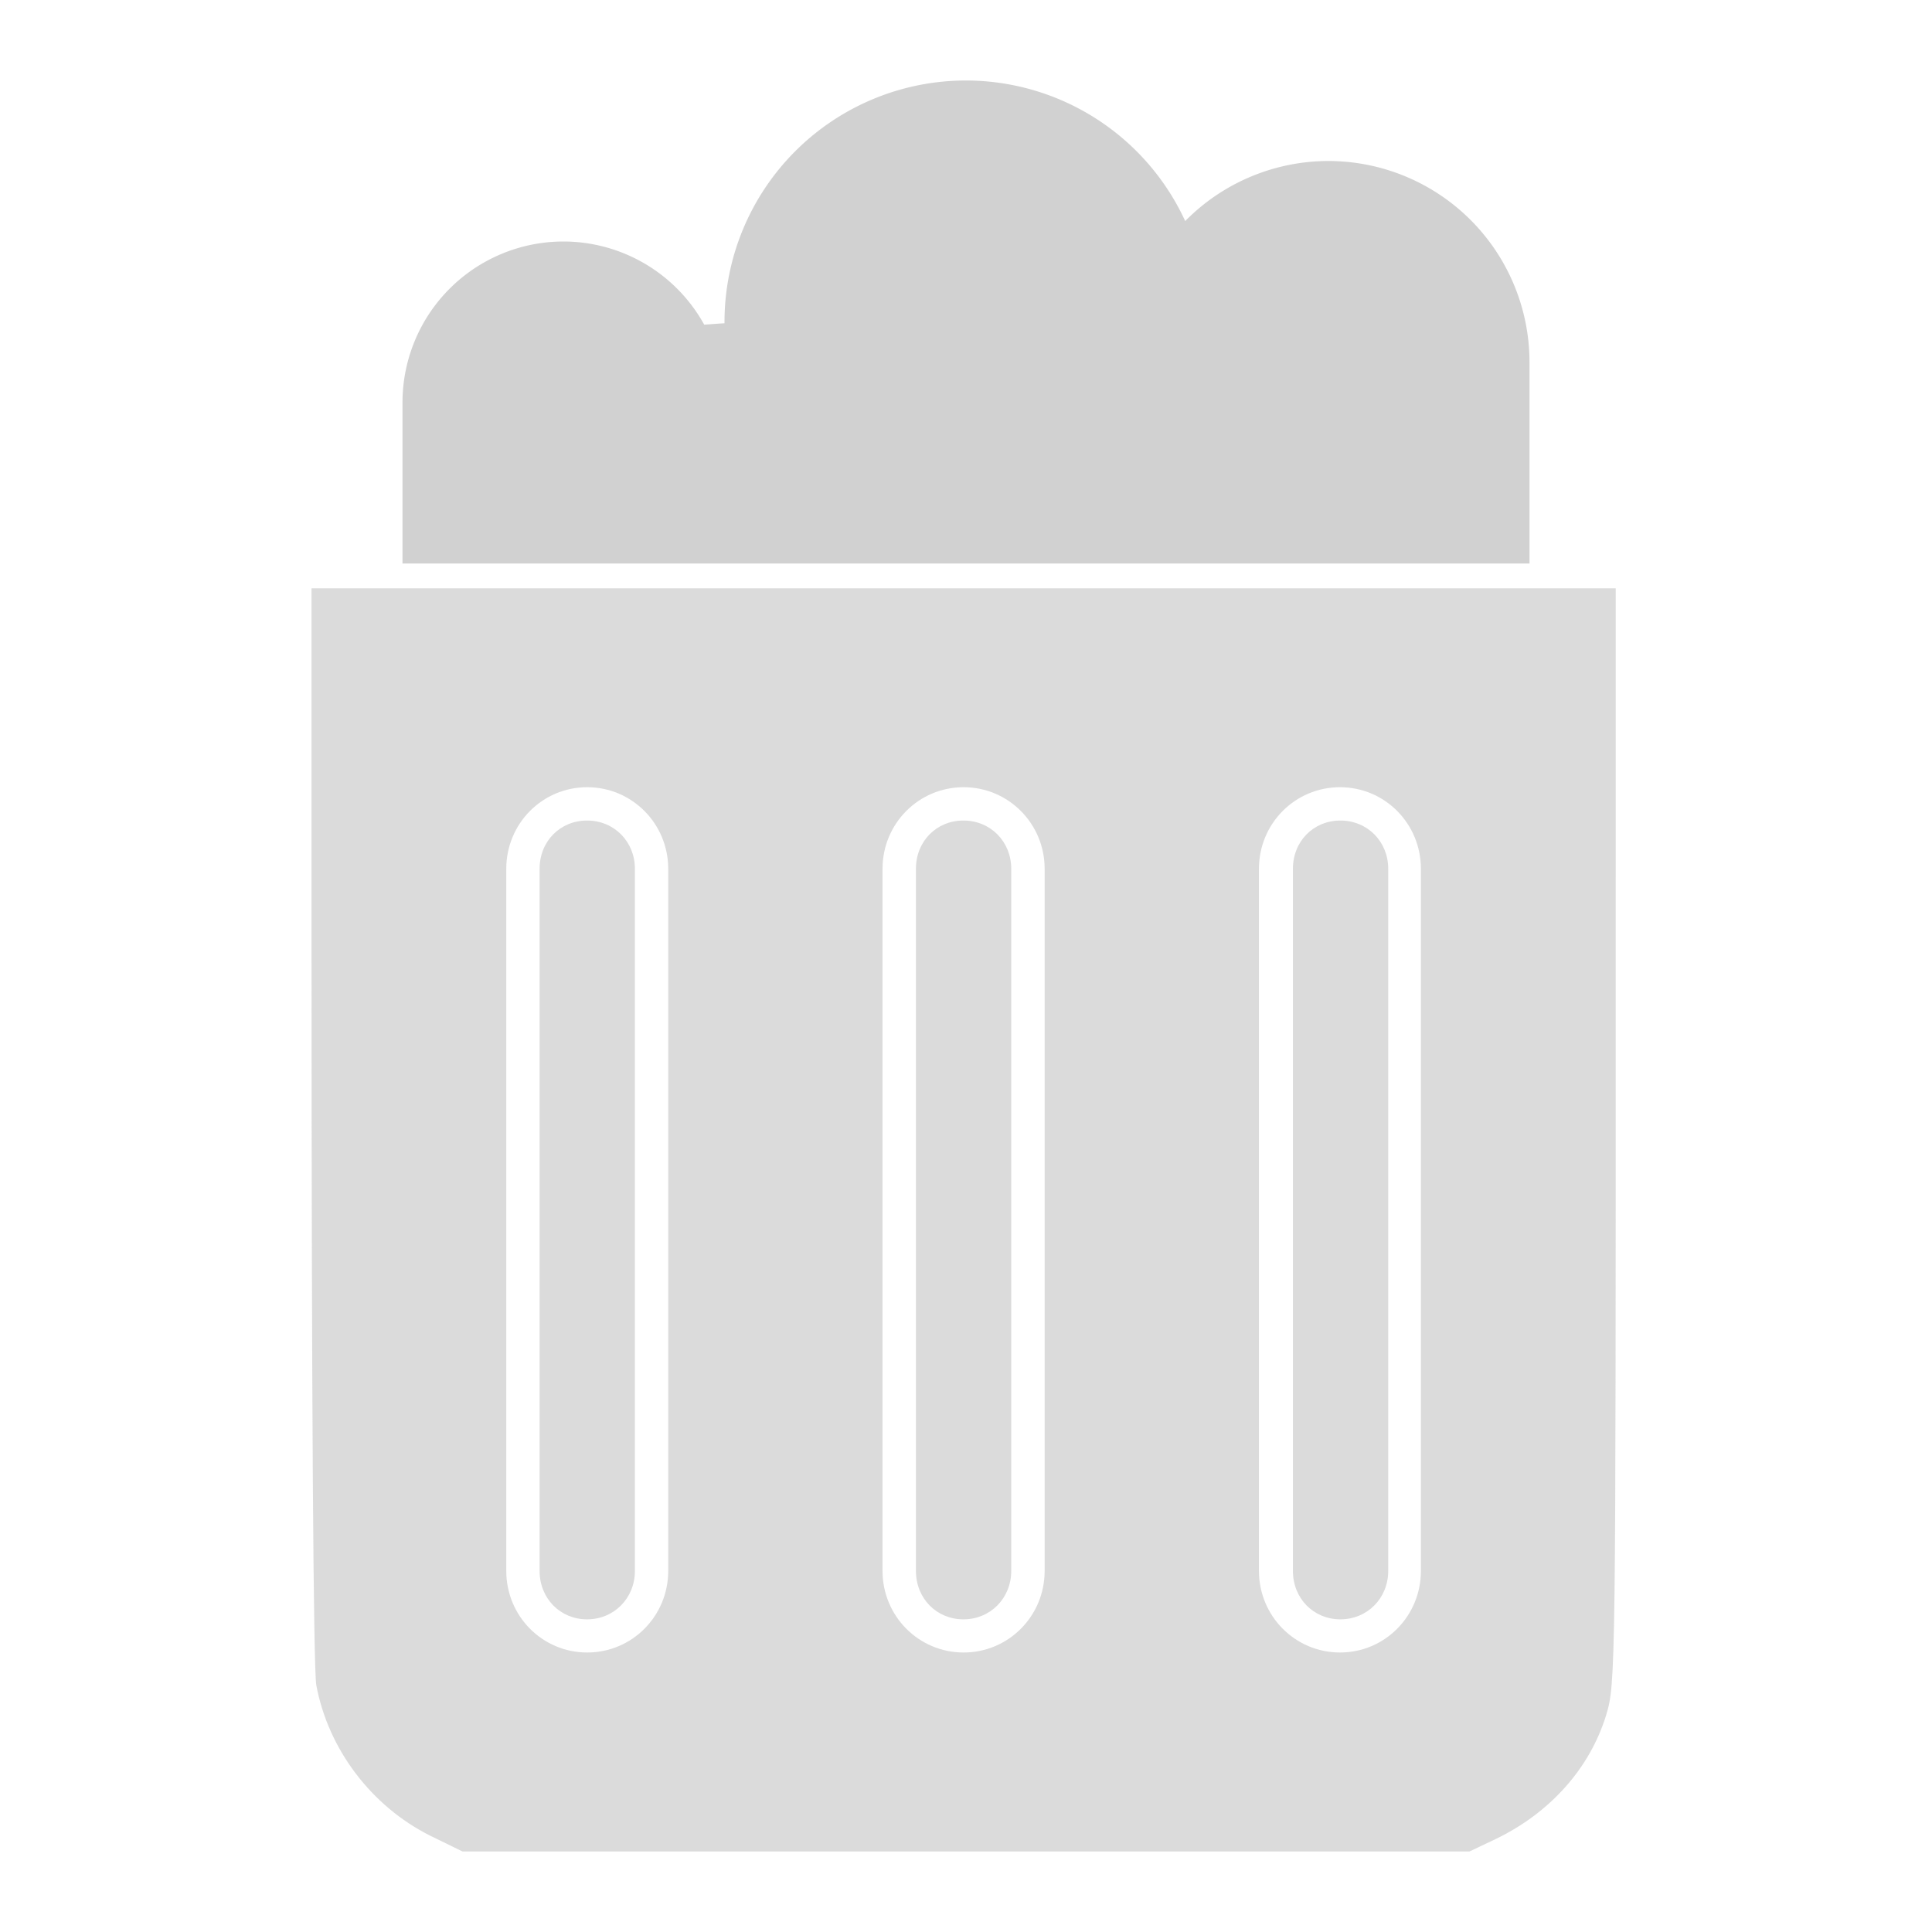 <?xml version="1.0" encoding="UTF-8" standalone="no"?>
<!-- Created with Inkscape (http://www.inkscape.org/) -->

<svg
   width="24px"
   height="24px"
   viewBox="0 0 24 24"
   version="1.1"
   id="SVGRoot"
   xmlns="http://www.w3.org/2000/svg"
   xmlns:svg="http://www.w3.org/2000/svg"
   xmlns:rdf="http://www.w3.org/1999/02/22-rdf-syntax-ns#"
   xmlns:cc="http://creativecommons.org/ns#"
   xmlns:dc="http://purl.org/dc/elements/1.1/">
  <defs
     id="defs815">
    <marker
       orient="auto"
       refY="0.0"
       refX="0.0"
       id="marker8803"
       style="overflow:visible">
      <path
         id="path8801"
         d="M 5.77,0.0 L -2.88,5.0 L -2.88,-5.0 L 5.77,0.0 z "
         style="fill-rule:evenodd;stroke:#000000;stroke-width:1pt;stroke-opacity:1.0;fill:#000000;fill-opacity:1.0"
         transform="scale(0.4)" />
    </marker>
    <marker
       orient="auto"
       refY="0.0"
       refX="0.0"
       id="TriangleOutS"
       style="overflow:visible">
      <path
         id="path8663"
         d="M 5.77,0.0 L -2.88,5.0 L -2.88,-5.0 L 5.77,0.0 z "
         style="fill-rule:evenodd;stroke:#000000;stroke-width:1pt;stroke-opacity:1.0;fill:#000000;fill-opacity:1.0"
         transform="scale(0.2)" />
    </marker>
    <marker
       orient="auto-start-reverse"
       refY="3.0"
       refX="5.0"
       id="ExperimentalArrow">
      <path
         id="path8768"
         d="m 10,3 -10,3 0,-6 z"
         style="fill:context-stroke;stroke:#000000;stroke-opacity:1.0" />
    </marker>
    <marker
       orient="auto"
       refY="0.0"
       refX="0.0"
       id="TriangleOutM"
       style="overflow:visible">
      <path
         id="path8660"
         d="M 5.77,0.0 L -2.88,5.0 L -2.88,-5.0 L 5.77,0.0 z "
         style="fill-rule:evenodd;stroke:#000000;stroke-width:1pt;stroke-opacity:1.0;fill:#000000;fill-opacity:1.0"
         transform="scale(0.4)" />
    </marker>
    <marker
       orient="auto"
       refY="0.0"
       refX="0.0"
       id="Arrow2Mend"
       style="overflow:visible">
      <path
         id="path8542"
         style="fill-rule:evenodd;stroke-width:0.625;stroke-linejoin:round;stroke:#000000;stroke-opacity:1.0;fill:#000000;fill-opacity:1.0"
         d="M 8.719,4.034 L -2.207,0.016 L 8.719,-4.002 C 6.973,-1.63 6.983,1.616 8.719,4.034 z "
         transform="scale(0.6) rotate(180) translate(0,0)" />
    </marker>
    <marker
       orient="auto"
       refY="0.0"
       refX="0.0"
       id="marker8791"
       style="overflow:visible">
      <path
         id="path8789"
         d="M 0.0,0.0 L 5.0,-5.0 L -12.5,0.0 L 5.0,5.0 L 0.0,0.0 z "
         style="fill-rule:evenodd;stroke:#000000;stroke-width:1pt;stroke-opacity:1.0;fill:#000000;fill-opacity:1.0"
         transform="scale(0.2) translate(6,0)" />
    </marker>
    <marker
       orient="auto"
       refY="0.0"
       refX="0.0"
       id="marker8787"
       style="overflow:visible">
      <path
         id="path8785"
         d="M 0.0,0.0 L 5.0,-5.0 L -12.5,0.0 L 5.0,5.0 L 0.0,0.0 z "
         style="fill-rule:evenodd;stroke:#000000;stroke-width:1pt;stroke-opacity:1.0;fill:#000000;fill-opacity:1.0"
         transform="scale(0.2) rotate(180) translate(6,0)" />
    </marker>
    <marker
       orient="auto"
       refY="0.0"
       refX="0.0"
       id="Arrow2Lstart"
       style="overflow:visible">
      <path
         id="path8533"
         style="fill-rule:evenodd;stroke-width:0.625;stroke-linejoin:round;stroke:#000000;stroke-opacity:1.0;fill:#000000;fill-opacity:1.0"
         d="M 8.719,4.034 L -2.207,0.016 L 8.719,-4.002 C 6.973,-1.63 6.983,1.616 8.719,4.034 z "
         transform="scale(1.1) translate(1,0)" />
    </marker>
    <marker
       orient="auto"
       refY="0.0"
       refX="0.0"
       id="Arrow1Send"
       style="overflow:visible">
      <path
         id="path8530"
         d="M 0.0,0.0 L 5.0,-5.0 L -12.5,0.0 L 5.0,5.0 L 0.0,0.0 z "
         style="fill-rule:evenodd;stroke:#000000;stroke-width:1pt;stroke-opacity:1.0;fill:#000000;fill-opacity:1.0"
         transform="scale(0.2) rotate(180) translate(6,0)" />
    </marker>
    <marker
       orient="auto"
       refY="0.0"
       refX="0.0"
       id="Arrow1Sstart"
       style="overflow:visible">
      <path
         id="path8527"
         d="M 0.0,0.0 L 5.0,-5.0 L -12.5,0.0 L 5.0,5.0 L 0.0,0.0 z "
         style="fill-rule:evenodd;stroke:#000000;stroke-width:1pt;stroke-opacity:1.0;fill:#000000;fill-opacity:1.0"
         transform="scale(0.2) translate(6,0)" />
    </marker>
    <marker
       orient="auto"
       refY="0.0"
       refX="0.0"
       id="Arrow1Mend"
       style="overflow:visible">
      <path
         id="path8524"
         d="M 0.0,0.0 L 5.0,-5.0 L -12.5,0.0 L 5.0,5.0 L 0.0,0.0 z "
         style="fill-rule:evenodd;stroke:#000000;stroke-width:1pt;stroke-opacity:1.0;fill:#000000;fill-opacity:1.0"
         transform="scale(0.4) rotate(180) translate(10,0)" />
    </marker>
  </defs>
  <g
     id="layer1">
    <path
       style="opacity:0.7;fill:#cccccc;stroke:none;stroke-width:1.349;fill-opacity:1.0"
       d="m 3.87,7.308 v 3.581 0.93 c 0,5.635 0.024,8.91 0.059,9.114 0.149,0.799 0.685,1.503 1.412,1.869 l 0.405,0.198 H 12 18.254 l 0.328,-0.156 c 0.673,-0.324 1.168,-0.878 1.37,-1.538 0.119,-0.385 0.119,-0.54 0.119,-9.336 V 10.889 7.308 h -8.1 z m 3.424,2.471 c 0.557,0 1.007,0.452 1.007,1.014 v 8.721 c 0,0.562 -0.449,1.014 -1.007,1.014 -0.557,0 -1.005,-0.452 -1.005,-1.014 v -8.721 c 0,-0.562 0.448,-1.014 1.005,-1.014 z m 4.676,0 c 0.557,0 1.007,0.452 1.007,1.014 v 8.721 c 0,0.562 -0.449,1.014 -1.007,1.014 -0.557,0 -1.007,-0.452 -1.007,-1.014 v -8.721 c 0,-0.562 0.449,-1.014 1.007,-1.014 z m 4.676,0 c 0.557,0 1.005,0.452 1.005,1.014 v 8.721 c 0,0.562 -0.448,1.014 -1.005,1.014 -0.557,0 -1.007,-0.452 -1.007,-1.014 v -8.721 c 0,-0.562 0.449,-1.014 1.007,-1.014 z"
       id="path5310" />
    <path
       style="color:#000000;font-style:normal;font-variant:normal;font-weight:normal;font-stretch:normal;font-size:medium;line-height:normal;font-family:sans-serif;font-variant-ligatures:normal;font-variant-position:normal;font-variant-caps:normal;font-variant-numeric:normal;font-variant-alternates:normal;font-feature-settings:normal;text-indent:0;text-align:start;text-decoration:none;text-decoration-line:none;text-decoration-style:solid;text-decoration-color:#000000;letter-spacing:normal;word-spacing:normal;text-transform:none;writing-mode:lr-tb;direction:ltr;text-orientation:mixed;dominant-baseline:auto;baseline-shift:baseline;text-anchor:start;white-space:normal;shape-padding:0;clip-rule:nonzero;display:inline;overflow:visible;visibility:visible;opacity:0.9;isolation:auto;mix-blend-mode:normal;color-interpolation:sRGB;color-interpolation-filters:linearRGB;solid-color:#000000;solid-opacity:1;vector-effect:none;fill:#cccccc;fill-opacity:1.0;fill-rule:nonzero;stroke:none;stroke-width:2;stroke-linecap:butt;stroke-linejoin:round;stroke-miterlimit:4;stroke-dasharray:none;stroke-dashoffset:2;stroke-opacity:1;paint-order:normal;color-rendering:auto;image-rendering:auto;shape-rendering:auto;text-rendering:auto;enable-background:accumulate"
       d="M 12 1 A 3 3 0 0 0 9 4 A 3 3 0 0 0 9 4.016 C 8.913 4.02 8.833 4.028 8.748 4.033 A 2 2 0 0 0 7 3 A 2 2 0 0 0 5 5 L 5 7 L 7 7 L 12 7 L 16.5 7 L 19 7 L 19 4.5 A 2.5 2.5 0 0 0 16.5 2 A 2.5 2.5 0 0 0 14.723 2.746 A 3 3 0 0 0 12 1 z "
       id="path911" />
    <path
       style="opacity:0.7;fill:#cccccc;stroke:none;stroke-width:1.349;fill-opacity:1.0"
       id="path5310-3"
       d="m 7.293,10.193 c -0.334,0 -0.59,0.257 -0.59,0.6 v 8.721 c 0,0.343 0.257,0.602 0.59,0.602 0.333,0 0.594,-0.261 0.594,-0.602 v -8.721 c 0,-0.341 -0.26,-0.6 -0.594,-0.6 z" />
    <path
       d="m 7.293,10.193 c -0.334,0 -0.59,0.257 -0.59,0.6 v 8.721 c 0,0.343 0.257,0.602 0.59,0.602 0.333,0 0.594,-0.261 0.594,-0.602 v -8.721 c 0,-0.341 -0.26,-0.6 -0.594,-0.6 z"
       id="path961"
       style="opacity:0.7;fill:#cccccc;stroke:none;stroke-width:1.349;fill-opacity:1.0"
       transform="translate(4.675)" />
    <path
       transform="translate(9.358)"
       style="opacity:0.7;fill:#cccccc;stroke:none;stroke-width:1.349;fill-opacity:1.0"
       id="path963"
       d="m 7.293,10.193 c -0.334,0 -0.59,0.257 -0.59,0.6 v 8.721 c 0,0.343 0.257,0.602 0.59,0.602 0.333,0 0.594,-0.261 0.594,-0.602 v -8.721 c 0,-0.341 -0.26,-0.6 -0.594,-0.6 z" />
  </g>
</svg>
